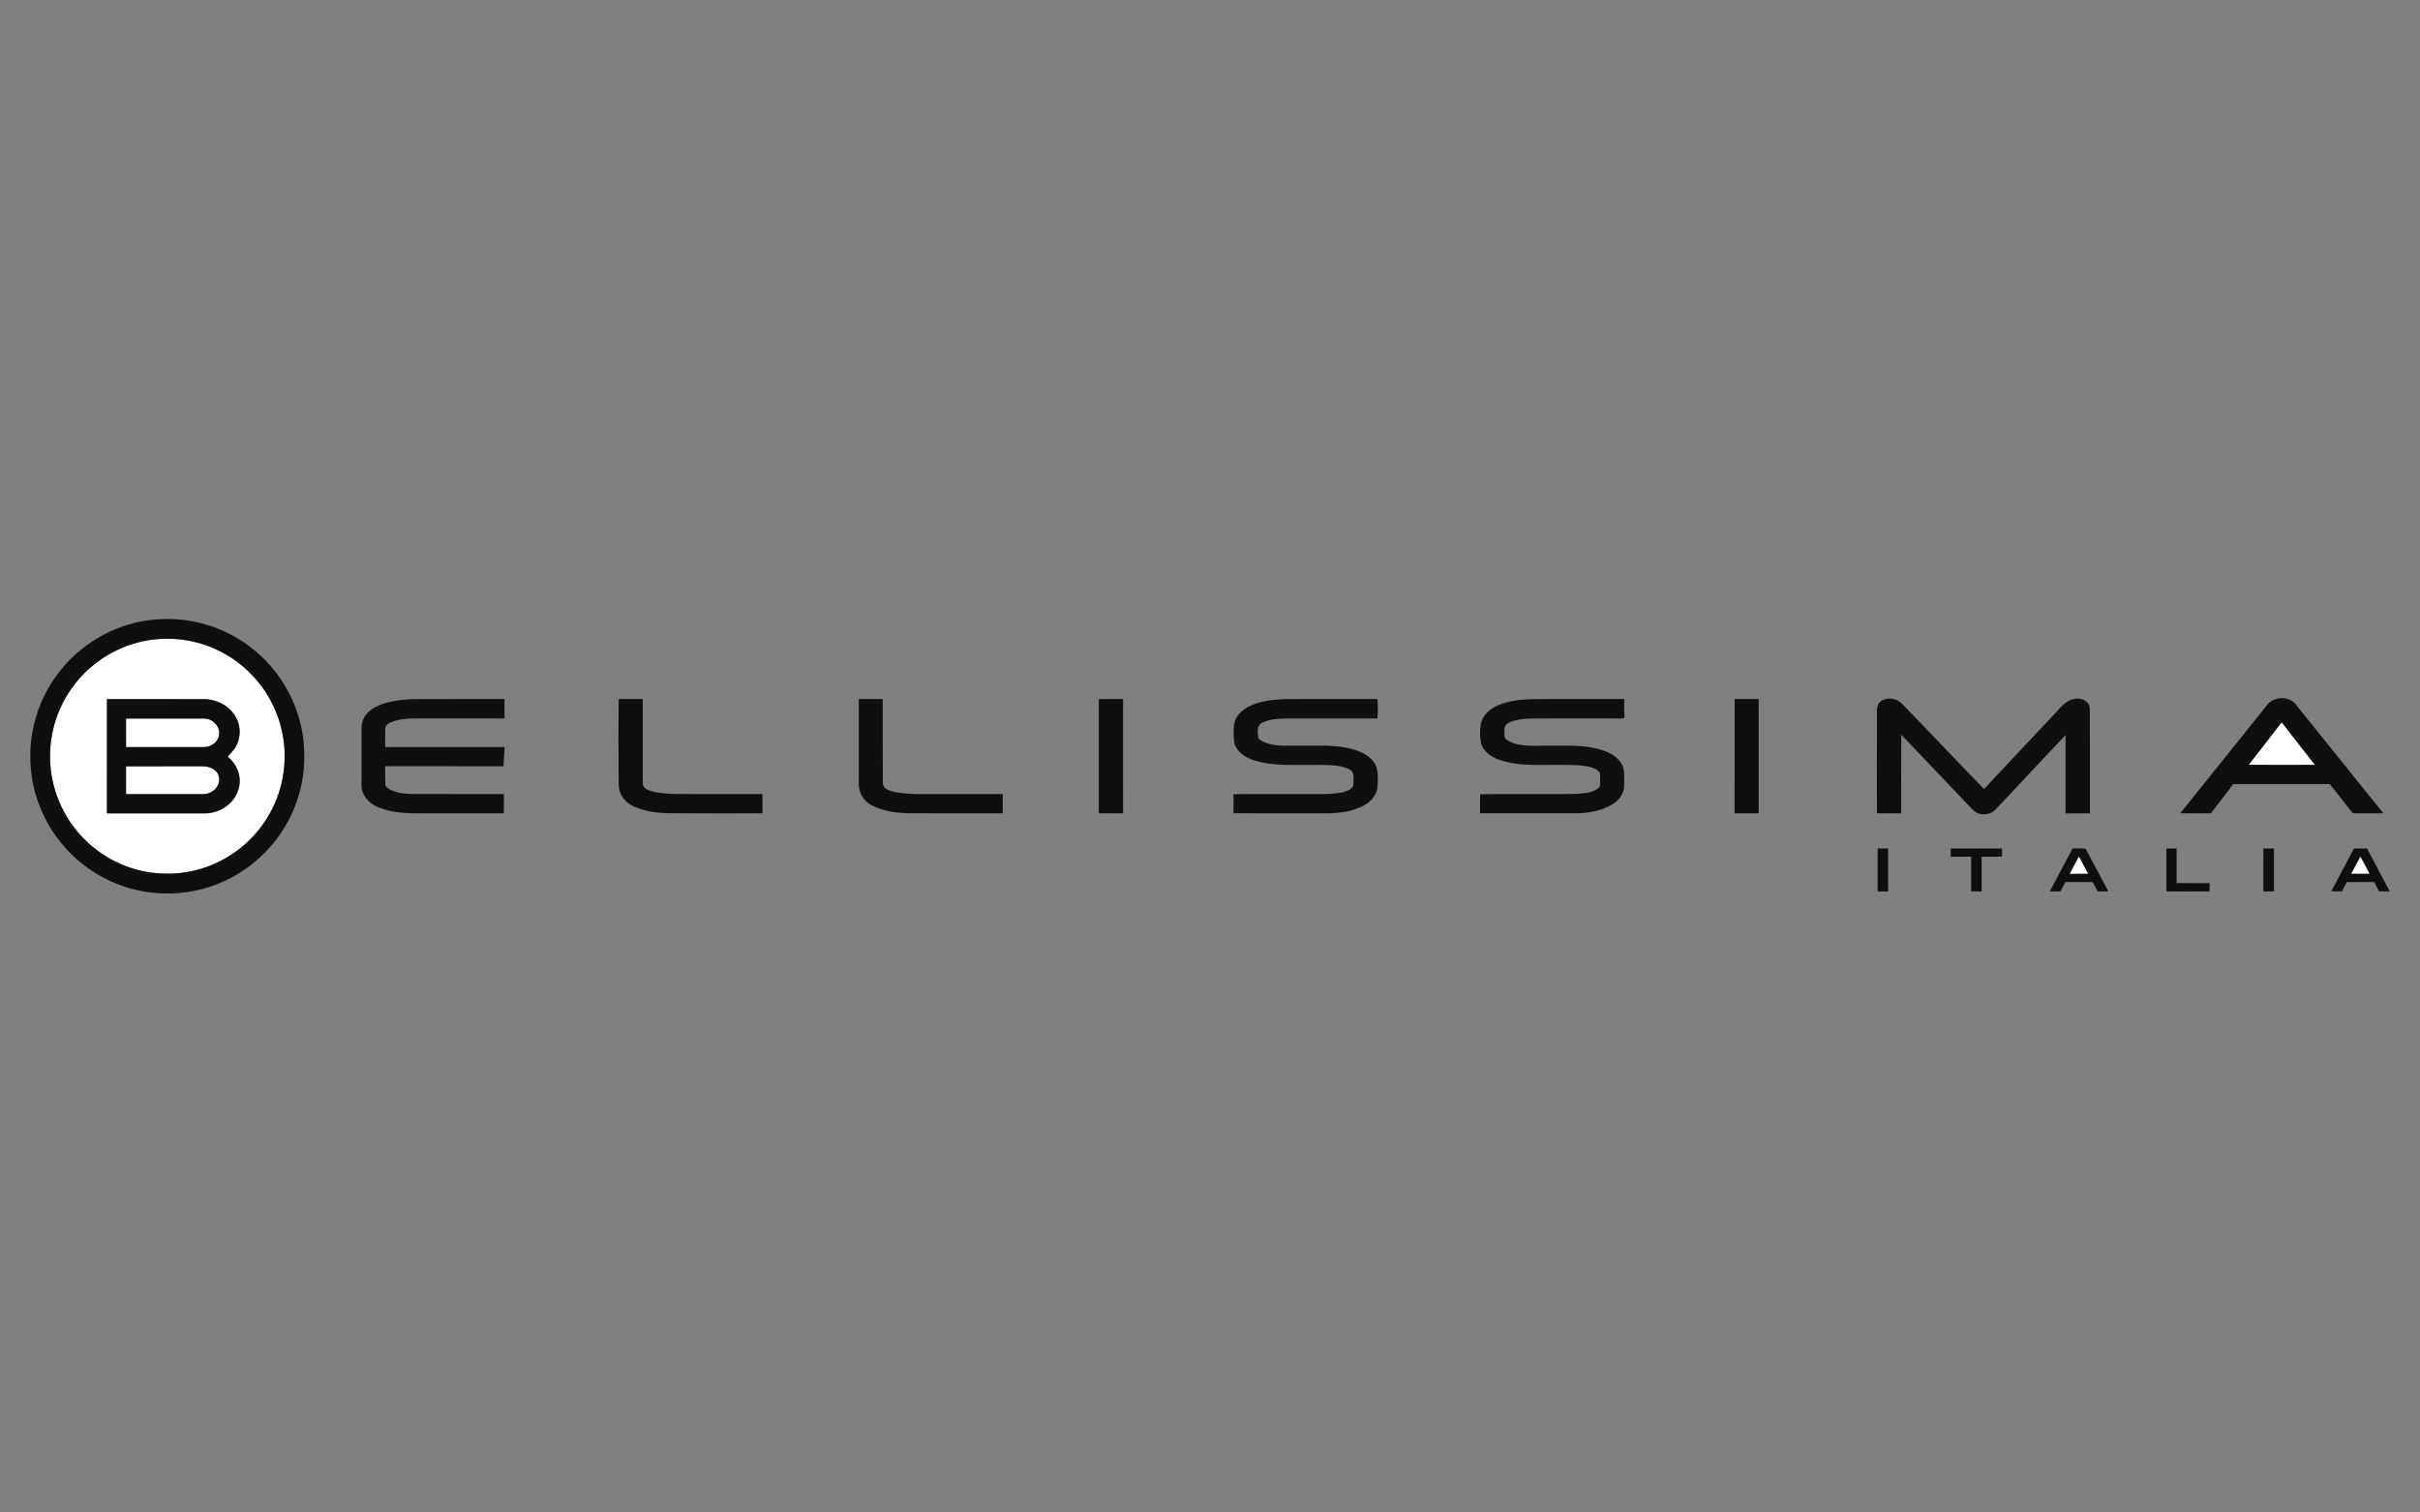 <?xml version="1.0" encoding="utf-8"?>
<!-- Generator: Adobe Illustrator 15.0.0, SVG Export Plug-In . SVG Version: 6.00 Build 0)  -->
<!DOCTYPE svg PUBLIC "-//W3C//DTD SVG 1.1//EN" "http://www.w3.org/Graphics/SVG/1.1/DTD/svg11.dtd">
<svg version="1.1" id="Layer_1" xmlns="http://www.w3.org/2000/svg" xmlns:xlink="http://www.w3.org/1999/xlink" x="0px" y="0px"
	 width="160px" height="100px" viewBox="0 0 160 100" enable-background="new 0 0 160 100" xml:space="preserve">
<rect x="0" y="0" width="160" height="100" fill="#808080" stroke="none"/>
<g>
	<g>
		<g>
			<path fill="#FFFFFF" d="M9.809,42.331c1.705-0.279,3.5,0.025,5.008,0.872c1.6,0.883,2.868,2.352,3.508,4.064
				c0.626,1.653,0.659,3.52,0.096,5.196c-0.566,1.712-1.756,3.204-3.291,4.148c-1.251,0.774-2.728,1.189-4.201,1.149
				c-2.011-0.015-3.992-0.879-5.393-2.317c-1.386-1.396-2.201-3.34-2.226-5.308c-0.037-1.715,0.52-3.437,1.557-4.804
				C6.047,43.747,7.856,42.647,9.809,42.331z M7.071,46.225c-0.005,2.517-0.001,5.034-0.001,7.55
				c2.172-0.001,4.345,0.002,6.517-0.001c1.013-0.012,2.026-0.73,2.22-1.752c0.168-0.744-0.169-1.531-0.758-1.996
				c0.136-0.163,0.3-0.3,0.42-0.476c0.45-0.604,0.501-1.474,0.127-2.127c-0.417-0.776-1.304-1.216-2.17-1.196
				C11.307,46.221,9.189,46.226,7.071,46.225z"/>
		</g>
		<path fill="#FFFFFF" d="M8.333,47.511c1.722-0.007,3.446,0.001,5.168-0.005c0.547-0.002,1.064,0.515,0.984,1.073
			c-0.057,0.472-0.522,0.812-0.981,0.814c-1.724,0.005-3.448,0.001-5.171,0.002C8.335,48.767,8.332,48.14,8.333,47.511z"/>
		<path fill="#FFFFFF" d="M148.673,50.566c0.732-0.934,1.452-1.878,2.181-2.814c0.737,0.936,1.455,1.886,2.201,2.816
			C151.594,50.574,150.133,50.579,148.673,50.566z"/>
		<path fill="#FFFFFF" d="M8.333,50.666c1.669-0.005,3.339,0.001,5.009-0.003c0.321-0.007,0.662,0.071,0.902,0.297
			c0.311,0.267,0.324,0.773,0.081,1.089c-0.202,0.292-0.551,0.463-0.905,0.457c-1.695-0.001-3.39,0.002-5.086-0.002
			C8.333,51.892,8.333,51.278,8.333,50.666z"/>
		<path fill="#FFFFFF" d="M136.835,57.778c0.199-0.39,0.415-0.771,0.615-1.159c0.206,0.386,0.416,0.771,0.621,1.156
			C137.659,57.774,137.247,57.772,136.835,57.778z"/>
		<path fill="#FFFFFF" d="M155.441,57.773c0.204-0.381,0.417-0.758,0.612-1.146c0.225,0.373,0.413,0.766,0.626,1.146
			C156.266,57.776,155.854,57.777,155.441,57.773z"/>
	</g>
	<g>
		<g>
			<path fill="#0F0F0F" d="M9.884,40.999c1.025-0.125,2.071-0.093,3.082,0.127c1.988,0.421,3.817,1.541,5.101,3.116
				c1.305,1.578,2.046,3.614,2.051,5.663c0.032,1.783-0.492,3.567-1.468,5.058c-1.115,1.706-2.815,3.028-4.757,3.659
				c-1.809,0.6-3.809,0.603-5.621,0.013c-1.732-0.561-3.286-1.658-4.391-3.106c-1.058-1.369-1.711-3.049-1.846-4.774
				c-0.19-2.144,0.424-4.349,1.697-6.085C5.168,42.673,7.442,41.306,9.884,40.999z M9.809,42.331
				c-1.952,0.316-3.761,1.416-4.942,3.001C3.83,46.699,3.273,48.42,3.31,50.135c0.024,1.968,0.839,3.912,2.226,5.308
				c1.401,1.438,3.382,2.303,5.393,2.317c1.473,0.04,2.95-0.375,4.201-1.149c1.535-0.944,2.724-2.437,3.291-4.148
				c0.563-1.676,0.531-3.542-0.096-5.196c-0.64-1.713-1.908-3.182-3.508-4.064C13.309,42.356,11.513,42.051,9.809,42.331z"/>
		</g>
		<g>
			<path fill="#0F0F0F" d="M149.936,46.557c0.47-0.53,1.469-0.552,1.882,0.061c1.92,2.386,3.84,4.769,5.76,7.154
				c-0.597,0.006-1.192-0.001-1.788,0.002c-0.1-0.015-0.228,0.032-0.286-0.075c-0.505-0.608-0.964-1.254-1.476-1.857
				c-2.125,0.007-4.25,0.003-6.375,0.002c-0.503,0.636-0.976,1.294-1.48,1.927c-0.675,0.005-1.349,0.009-2.022-0.003
				C146.088,51.371,148.004,48.957,149.936,46.557z M148.673,50.566c1.46,0.013,2.921,0.008,4.382,0.002
				c-0.746-0.93-1.464-1.88-2.201-2.816C150.125,48.688,149.405,49.632,148.673,50.566z"/>
		</g>
		<g>
			<path fill="#0F0F0F" d="M7.071,46.225c2.118,0.001,4.236-0.004,6.354,0.003c0.866-0.02,1.753,0.42,2.17,1.196
				c0.374,0.653,0.323,1.522-0.127,2.127c-0.12,0.176-0.284,0.313-0.42,0.476c0.588,0.465,0.926,1.251,0.758,1.996
				c-0.194,1.021-1.207,1.74-2.22,1.752c-2.172,0.003-4.345,0-6.517,0.001C7.069,51.259,7.066,48.742,7.071,46.225z M8.333,47.511
				c-0.001,0.629,0.002,1.256,0,1.885c1.723-0.001,3.447,0.003,5.171-0.002c0.459-0.003,0.924-0.343,0.981-0.814
				c0.081-0.559-0.437-1.075-0.984-1.073C11.779,47.512,10.055,47.504,8.333,47.511z M8.333,50.666c0,0.612,0,1.226,0,1.838
				c1.696,0.004,3.392,0.001,5.086,0.002c0.354,0.006,0.703-0.165,0.905-0.457c0.244-0.315,0.23-0.822-0.081-1.089
				c-0.24-0.226-0.581-0.304-0.902-0.297C11.672,50.667,10.003,50.661,8.333,50.666z"/>
		</g>
		<path fill="#0F0F0F" d="M24.805,46.755c0.771-0.403,1.657-0.488,2.512-0.535c2.012-0.006,4.025,0.002,6.038-0.003
			c0.003,0.429,0,0.857,0.003,1.286c-1.988-0.001-3.976,0-5.963-0.001c-0.514,0-1.039,0.049-1.521,0.237
			c-0.18,0.086-0.415,0.213-0.406,0.444c-0.011,0.403-0.002,0.806-0.001,1.209c2.632-0.003,5.264-0.001,7.896-0.001
			c-0.01,0.425-0.064,0.848-0.074,1.272c-2.608-0.008-5.215,0.001-7.822-0.004c0.001,0.401-0.012,0.804,0.004,1.205
			c-0.002,0.136,0.13,0.218,0.229,0.287c0.46,0.277,1.015,0.324,1.54,0.347c2.024,0.004,4.049,0,6.073,0.003
			c-0.003,0.425,0,0.849-0.001,1.272c-1.999-0.004-3.999,0-5.998-0.002c-0.815-0.012-1.656-0.104-2.405-0.445
			c-0.548-0.242-1.015-0.764-1.009-1.389c-0.002-1.278-0.005-2.558,0.002-3.836C23.894,47.518,24.306,47.013,24.805,46.755z"/>
		<path fill="#0F0F0F" d="M40.906,46.217c0.53,0,1.059,0,1.589,0c0.006,1.854-0.001,3.707,0.003,5.562
			c-0.013,0.268,0.251,0.428,0.475,0.5c0.536,0.177,1.108,0.188,1.667,0.218c1.922,0.012,3.846,0.001,5.77,0.006
			c-0.004,0.424-0.004,0.848-0.002,1.271c-1.999-0.002-3.998,0.008-5.997-0.006c-0.845,0.001-1.708-0.092-2.486-0.438
			c-0.379-0.167-0.718-0.454-0.883-0.841c-0.144-0.294-0.142-0.629-0.14-0.949C40.885,49.765,40.881,47.992,40.906,46.217z"/>
		<path fill="#0F0F0F" d="M56.778,51.85c-0.004-1.878-0.004-3.756,0-5.633c0.527,0.003,1.055,0.002,1.582,0.001
			c0.012,1.857-0.006,3.714,0.009,5.571c0.008,0.279,0.287,0.431,0.521,0.506c0.537,0.162,1.104,0.178,1.66,0.204
			c1.916,0.009,3.831,0.002,5.746,0.004c-0.001,0.424,0,0.848-0.001,1.271c-1.989-0.004-3.979,0.005-5.968-0.005
			c-0.925,0.001-1.889-0.095-2.718-0.539C57.104,52.969,56.782,52.416,56.778,51.85z"/>
		<path fill="#0F0F0F" d="M72.648,46.22c0.534-0.004,1.069-0.003,1.604-0.003c-0.001,2.519-0.002,5.038,0.001,7.557
			c-0.535-0.002-1.071,0.002-1.605-0.004C72.649,51.254,72.647,48.737,72.648,46.22z"/>
		<path fill="#0F0F0F" d="M82.483,46.756c0.789-0.436,1.711-0.5,2.594-0.537c1.997-0.003,3.993,0.001,5.991-0.002
			c0.04,0.428,0.039,0.86,0,1.288c-1.971-0.005-3.942-0.003-5.915-0.001c-0.581,0.011-1.195,0.016-1.721,0.293
			c-0.378,0.184-0.271,0.666-0.243,1.002c0.162,0.193,0.409,0.285,0.644,0.36c0.653,0.211,1.348,0.122,2.021,0.142
			c1.226,0.021,2.481-0.098,3.672,0.264c0.559,0.17,1.144,0.462,1.418,1.009c0.201,0.455,0.16,0.973,0.13,1.458
			c-0.053,0.595-0.517,1.058-1.038,1.291c-0.884,0.441-1.892,0.465-2.858,0.45c-1.875-0.002-3.75,0.003-5.626-0.003
			c-0.019-0.42,0.037-0.841-0.007-1.26c1.488-0.021,2.978-0.004,4.466-0.01c0.912-0.021,1.835,0.067,2.736-0.111
			c0.269-0.077,0.615-0.166,0.728-0.45c-0.011-0.365,0.147-0.892-0.271-1.085c-0.753-0.342-1.606-0.269-2.412-0.279
			c-1.291-0.018-2.616,0.093-3.867-0.301c-0.554-0.175-1.12-0.524-1.306-1.107c-0.08-0.354-0.042-0.723-0.045-1.082
			C81.576,47.506,81.998,47.022,82.483,46.756z"/>
		<path fill="#0F0F0F" d="M99.061,46.624c0.807-0.342,1.699-0.393,2.564-0.405c1.919,0,3.837,0.003,5.756-0.002
			c0.014,0.416-0.018,0.832,0.032,1.245c-0.209,0.06-0.425,0.038-0.638,0.04c-1.405-0.001-2.811,0-4.215,0
			c-0.836,0.021-1.693-0.068-2.508,0.162c-0.279,0.077-0.624,0.262-0.583,0.603c0.012,0.223-0.074,0.523,0.161,0.658
			c0.752,0.487,1.686,0.359,2.535,0.378c1.15,0.021,2.323-0.089,3.45,0.202c0.602,0.16,1.252,0.415,1.582,0.979
			c0.269,0.41,0.168,0.917,0.187,1.377c0.032,0.547-0.319,1.043-0.773,1.316c-0.745,0.448-1.631,0.599-2.49,0.593
			c-2.088,0.005-4.175,0.005-6.263,0c0.005-0.419,0-0.84,0-1.26c2.111-0.022,4.224,0.009,6.335-0.017
			c0.538-0.051,1.193-0.045,1.577-0.49c0.041-0.301,0.041-0.615-0.002-0.916c-0.161-0.241-0.452-0.332-0.718-0.394
			c-0.769-0.166-1.56-0.107-2.339-0.119c-1.206-0.004-2.451,0.063-3.607-0.346c-0.515-0.187-1.038-0.539-1.183-1.098
			c-0.094-0.435-0.085-0.889-0.004-1.324C98.054,47.24,98.545,46.841,99.061,46.624z"/>
		<path fill="#0F0F0F" d="M114.685,53.774c-0.001-2.52-0.002-5.039,0.002-7.557c0.529,0.002,1.06-0.001,1.59,0.001
			c0.002,2.519,0,5.038,0.001,7.557C115.746,53.771,115.215,53.775,114.685,53.774z"/>
		<path fill="#0F0F0F" d="M124.374,46.345c0.424-0.261,1.035-0.193,1.375,0.182c1.821,1.869,3.605,3.773,5.427,5.641
			c1.511-1.619,3.03-3.23,4.547-4.843c0.411-0.401,0.742-0.953,1.338-1.098c0.453-0.145,1.111,0.086,1.11,0.634
			c0.009,2.305,0.001,4.609,0.003,6.914c-0.537-0.001-1.074-0.001-1.61,0c0.002-1.727,0.003-3.454-0.001-5.18
			c-1.539,1.644-3.084,3.286-4.625,4.929c-0.318,0.339-0.867,0.406-1.274,0.198c-0.208-0.13-0.361-0.325-0.533-0.495
			c-1.477-1.55-2.956-3.1-4.427-4.655c-0.015,1.734-0.005,3.468-0.006,5.203c-0.534-0.003-1.069,0-1.603-0.001
			c-0.005-2.095-0.01-4.191,0.004-6.287C124.097,47.101,124.002,46.601,124.374,46.345z"/>
		<path fill="#0F0F0F" d="M124.142,56.095c0.229,0,0.461-0.001,0.692,0.004c0,0.945-0.003,1.892,0.003,2.839
			c-0.233-0.003-0.465-0.004-0.695-0.004C124.141,57.987,124.143,57.04,124.142,56.095z"/>
		<path fill="#0F0F0F" d="M128.975,56.096c1.131-0.001,2.261,0.001,3.391,0c-0.001,0.18-0.002,0.361,0,0.541
			c-0.45,0.002-0.899-0.001-1.349,0.003c0.002,0.766,0.002,1.531,0,2.298c-0.232-0.002-0.465-0.004-0.695-0.008
			c0.005-0.764,0.002-1.528,0.002-2.291c-0.449-0.001-0.898-0.001-1.348,0.001C128.978,56.458,128.977,56.277,128.975,56.096z"/>
		<path fill="#0F0F0F" d="M143.231,56.097c0.225,0,0.451,0.001,0.679,0.001c-0.004,0.762-0.001,1.523-0.002,2.286
			c0.726,0.009,1.452,0.004,2.179,0.003c0.001,0.183,0.003,0.365,0.005,0.548c-0.953,0.001-1.905,0-2.858,0.001
			C143.227,57.989,143.231,57.043,143.231,56.097z"/>
		<path fill="#0F0F0F" d="M149.646,56.094c0.231,0.002,0.464,0.001,0.698,0.004c-0.002,0.945-0.003,1.891,0,2.835
			c-0.234,0.001-0.468,0.001-0.7,0.004C149.648,57.988,149.646,57.041,149.646,56.094z"/>
		<g>
			<path fill="#0F0F0F" d="M154.133,58.933c0.501-0.944,1.004-1.888,1.501-2.834c0.285-0.005,0.573-0.004,0.861-0.004
				c0.504,0.945,1.002,1.893,1.505,2.838c-0.239,0.002-0.476,0.003-0.712-0.003c-0.102-0.206-0.209-0.411-0.319-0.612
				c-0.603,0.002-1.205,0.002-1.808,0.002c-0.107,0.203-0.218,0.404-0.318,0.61C154.605,58.937,154.368,58.936,154.133,58.933z
				 M155.441,57.773c0.412,0.004,0.824,0.003,1.238,0.001c-0.213-0.381-0.401-0.773-0.626-1.146
				C155.858,57.016,155.646,57.393,155.441,57.773z"/>
		</g>
		<g>
			<path fill="#0F0F0F" d="M135.521,58.934c0.507-0.945,1.002-1.896,1.511-2.841c0.286,0.021,0.592-0.04,0.868,0.032
				c0.504,0.932,0.99,1.874,1.492,2.808c-0.236,0.003-0.47,0.002-0.703,0.002c-0.111-0.206-0.219-0.414-0.336-0.615
				c-0.599,0.001-1.196,0-1.794-0.002c-0.116,0.204-0.225,0.41-0.335,0.616C135.989,58.936,135.755,58.936,135.521,58.934z
				 M136.835,57.778c0.412-0.006,0.824-0.004,1.236-0.003c-0.205-0.386-0.415-0.771-0.621-1.156
				C137.25,57.008,137.034,57.389,136.835,57.778z"/>
		</g>
	</g>
</g>
</svg>
